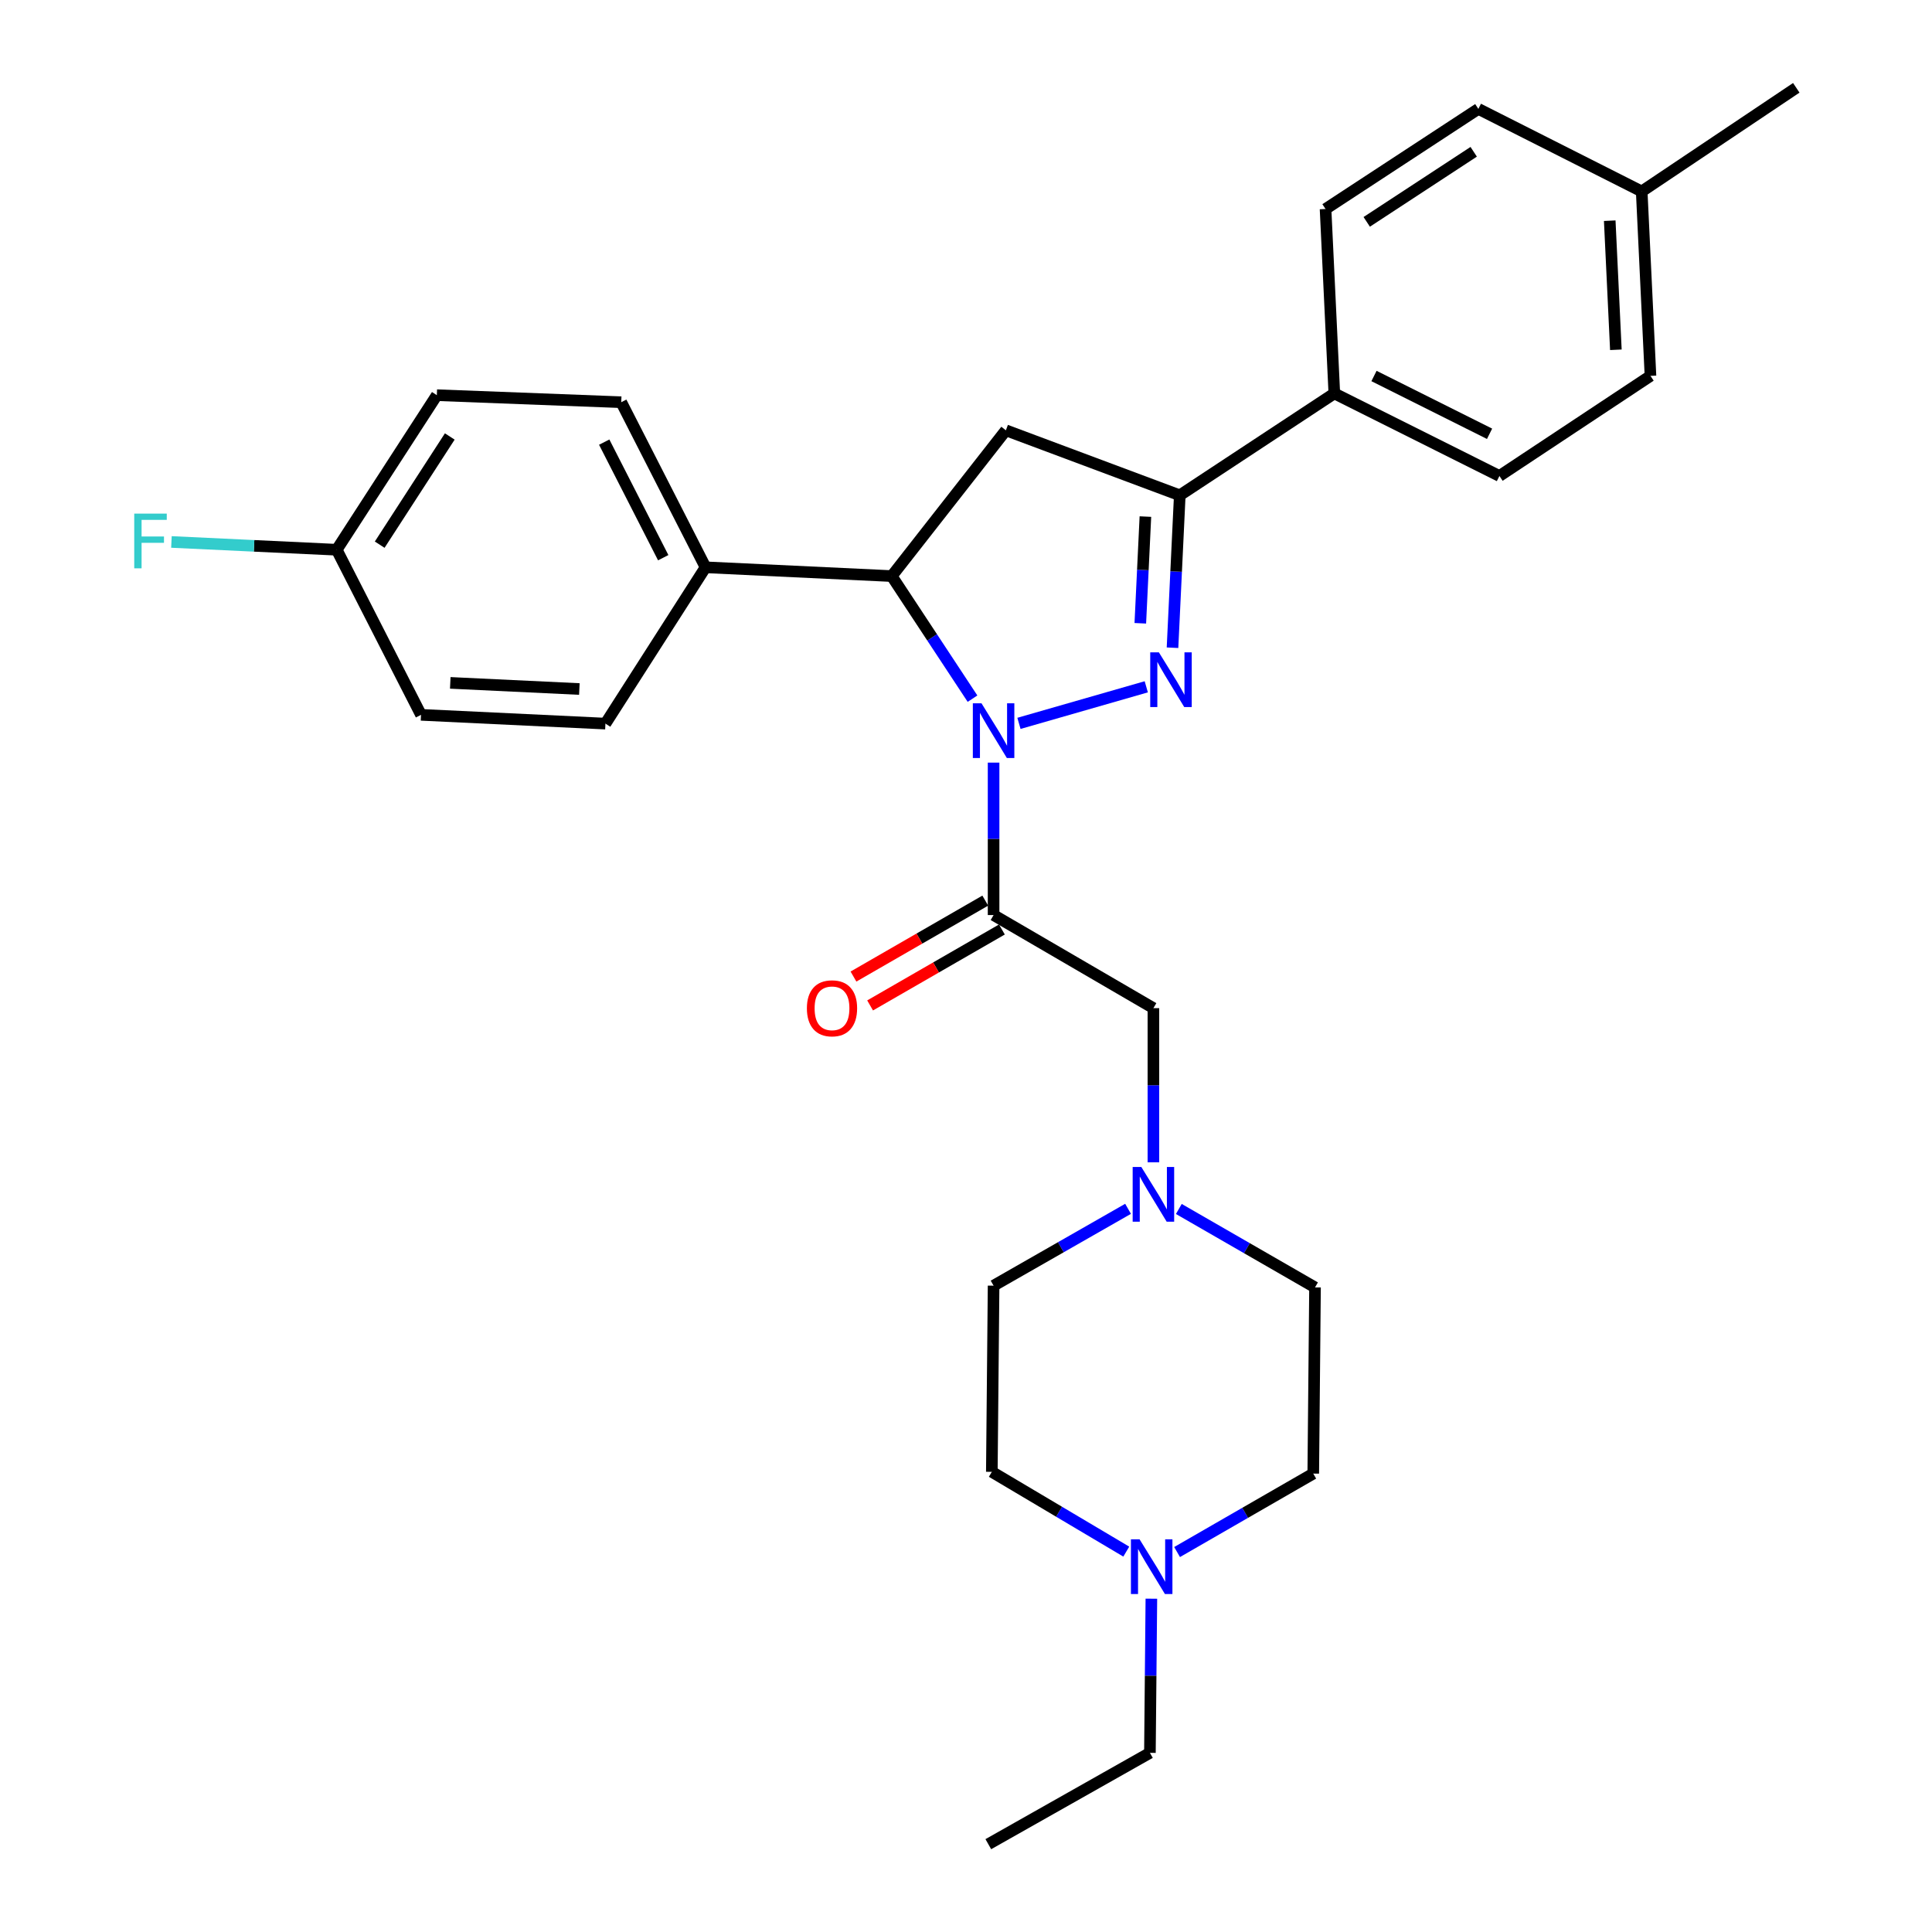 <?xml version='1.0' encoding='iso-8859-1'?>
<svg version='1.1' baseProfile='full'
              xmlns='http://www.w3.org/2000/svg'
                      xmlns:rdkit='http://www.rdkit.org/xml'
                      xmlns:xlink='http://www.w3.org/1999/xlink'
                  xml:space='preserve'
width='1000px' height='1000px' viewBox='0 0 1000 1000'>
<!-- END OF HEADER -->
<rect style='opacity:1.0;fill:#FFFFFF;stroke:none' width='1000' height='1000' x='0' y='0'> </rect>
<path class='bond-0' d='M 610.158,625.761 L 645.404,646.06' style='fill:none;fill-rule:evenodd;stroke:#0000FF;stroke-width:6px;stroke-linecap:butt;stroke-linejoin:miter;stroke-opacity:1' />
<path class='bond-0' d='M 645.404,646.06 L 680.65,666.36' style='fill:none;fill-rule:evenodd;stroke:#000000;stroke-width:6px;stroke-linecap:butt;stroke-linejoin:miter;stroke-opacity:1' />
<path class='bond-1' d='M 597.005,601.616 L 597.005,561.716' style='fill:none;fill-rule:evenodd;stroke:#0000FF;stroke-width:6px;stroke-linecap:butt;stroke-linejoin:miter;stroke-opacity:1' />
<path class='bond-1' d='M 597.005,561.716 L 597.005,521.817' style='fill:none;fill-rule:evenodd;stroke:#000000;stroke-width:6px;stroke-linecap:butt;stroke-linejoin:miter;stroke-opacity:1' />
<path class='bond-2' d='M 583.883,625.684 L 549.082,645.571' style='fill:none;fill-rule:evenodd;stroke:#0000FF;stroke-width:6px;stroke-linecap:butt;stroke-linejoin:miter;stroke-opacity:1' />
<path class='bond-2' d='M 549.082,645.571 L 514.28,665.459' style='fill:none;fill-rule:evenodd;stroke:#000000;stroke-width:6px;stroke-linecap:butt;stroke-linejoin:miter;stroke-opacity:1' />
<path class='bond-3' d='M 597.005,521.817 L 514.28,473.632' style='fill:none;fill-rule:evenodd;stroke:#000000;stroke-width:6px;stroke-linecap:butt;stroke-linejoin:miter;stroke-opacity:1' />
<path class='bond-4' d='M 509.976,466.16 L 475.865,485.813' style='fill:none;fill-rule:evenodd;stroke:#000000;stroke-width:6px;stroke-linecap:butt;stroke-linejoin:miter;stroke-opacity:1' />
<path class='bond-4' d='M 475.865,485.813 L 441.754,505.465' style='fill:none;fill-rule:evenodd;stroke:#FF0000;stroke-width:6px;stroke-linecap:butt;stroke-linejoin:miter;stroke-opacity:1' />
<path class='bond-4' d='M 518.585,481.104 L 484.474,500.756' style='fill:none;fill-rule:evenodd;stroke:#000000;stroke-width:6px;stroke-linecap:butt;stroke-linejoin:miter;stroke-opacity:1' />
<path class='bond-4' d='M 484.474,500.756 L 450.363,520.409' style='fill:none;fill-rule:evenodd;stroke:#FF0000;stroke-width:6px;stroke-linecap:butt;stroke-linejoin:miter;stroke-opacity:1' />
<path class='bond-5' d='M 514.28,473.632 L 514.28,434.181' style='fill:none;fill-rule:evenodd;stroke:#000000;stroke-width:6px;stroke-linecap:butt;stroke-linejoin:miter;stroke-opacity:1' />
<path class='bond-5' d='M 514.28,434.181 L 514.28,394.73' style='fill:none;fill-rule:evenodd;stroke:#0000FF;stroke-width:6px;stroke-linecap:butt;stroke-linejoin:miter;stroke-opacity:1' />
<path class='bond-6' d='M 595.948,827.482 L 595.571,867.377' style='fill:none;fill-rule:evenodd;stroke:#0000FF;stroke-width:6px;stroke-linecap:butt;stroke-linejoin:miter;stroke-opacity:1' />
<path class='bond-6' d='M 595.571,867.377 L 595.194,907.271' style='fill:none;fill-rule:evenodd;stroke:#000000;stroke-width:6px;stroke-linecap:butt;stroke-linejoin:miter;stroke-opacity:1' />
<path class='bond-7' d='M 582.959,803.112 L 548.165,782.465' style='fill:none;fill-rule:evenodd;stroke:#0000FF;stroke-width:6px;stroke-linecap:butt;stroke-linejoin:miter;stroke-opacity:1' />
<path class='bond-7' d='M 548.165,782.465 L 513.37,761.818' style='fill:none;fill-rule:evenodd;stroke:#000000;stroke-width:6px;stroke-linecap:butt;stroke-linejoin:miter;stroke-opacity:1' />
<path class='bond-8' d='M 609.258,803.335 L 644.499,783.031' style='fill:none;fill-rule:evenodd;stroke:#0000FF;stroke-width:6px;stroke-linecap:butt;stroke-linejoin:miter;stroke-opacity:1' />
<path class='bond-8' d='M 644.499,783.031 L 679.74,762.728' style='fill:none;fill-rule:evenodd;stroke:#000000;stroke-width:6px;stroke-linecap:butt;stroke-linejoin:miter;stroke-opacity:1' />
<path class='bond-9' d='M 595.194,907.271 L 511.55,954.545' style='fill:none;fill-rule:evenodd;stroke:#000000;stroke-width:6px;stroke-linecap:butt;stroke-linejoin:miter;stroke-opacity:1' />
<path class='bond-10' d='M 527.409,374.414 L 593.311,355.488' style='fill:none;fill-rule:evenodd;stroke:#0000FF;stroke-width:6px;stroke-linecap:butt;stroke-linejoin:miter;stroke-opacity:1' />
<path class='bond-11' d='M 503.37,361.628 L 482.462,329.904' style='fill:none;fill-rule:evenodd;stroke:#0000FF;stroke-width:6px;stroke-linecap:butt;stroke-linejoin:miter;stroke-opacity:1' />
<path class='bond-11' d='M 482.462,329.904 L 461.555,298.18' style='fill:none;fill-rule:evenodd;stroke:#000000;stroke-width:6px;stroke-linecap:butt;stroke-linejoin:miter;stroke-opacity:1' />
<path class='bond-12' d='M 606.887,335.267 L 608.768,295.817' style='fill:none;fill-rule:evenodd;stroke:#0000FF;stroke-width:6px;stroke-linecap:butt;stroke-linejoin:miter;stroke-opacity:1' />
<path class='bond-12' d='M 608.768,295.817 L 610.649,256.367' style='fill:none;fill-rule:evenodd;stroke:#000000;stroke-width:6px;stroke-linecap:butt;stroke-linejoin:miter;stroke-opacity:1' />
<path class='bond-12' d='M 590.224,322.611 L 591.541,294.996' style='fill:none;fill-rule:evenodd;stroke:#0000FF;stroke-width:6px;stroke-linecap:butt;stroke-linejoin:miter;stroke-opacity:1' />
<path class='bond-12' d='M 591.541,294.996 L 592.858,267.381' style='fill:none;fill-rule:evenodd;stroke:#000000;stroke-width:6px;stroke-linecap:butt;stroke-linejoin:miter;stroke-opacity:1' />
<path class='bond-13' d='M 610.649,256.367 L 690.643,203.632' style='fill:none;fill-rule:evenodd;stroke:#000000;stroke-width:6px;stroke-linecap:butt;stroke-linejoin:miter;stroke-opacity:1' />
<path class='bond-14' d='M 610.649,256.367 L 520.642,222.727' style='fill:none;fill-rule:evenodd;stroke:#000000;stroke-width:6px;stroke-linecap:butt;stroke-linejoin:miter;stroke-opacity:1' />
<path class='bond-15' d='M 520.642,222.727 L 461.555,298.18' style='fill:none;fill-rule:evenodd;stroke:#000000;stroke-width:6px;stroke-linecap:butt;stroke-linejoin:miter;stroke-opacity:1' />
<path class='bond-16' d='M 461.555,298.18 L 365.186,293.638' style='fill:none;fill-rule:evenodd;stroke:#000000;stroke-width:6px;stroke-linecap:butt;stroke-linejoin:miter;stroke-opacity:1' />
<path class='bond-17' d='M 854.282,194.549 L 849.74,99.091' style='fill:none;fill-rule:evenodd;stroke:#000000;stroke-width:6px;stroke-linecap:butt;stroke-linejoin:miter;stroke-opacity:1' />
<path class='bond-17' d='M 836.374,181.05 L 833.195,114.229' style='fill:none;fill-rule:evenodd;stroke:#000000;stroke-width:6px;stroke-linecap:butt;stroke-linejoin:miter;stroke-opacity:1' />
<path class='bond-18' d='M 854.282,194.549 L 776.098,246.364' style='fill:none;fill-rule:evenodd;stroke:#000000;stroke-width:6px;stroke-linecap:butt;stroke-linejoin:miter;stroke-opacity:1' />
<path class='bond-19' d='M 849.74,99.091 L 765.195,56.368' style='fill:none;fill-rule:evenodd;stroke:#000000;stroke-width:6px;stroke-linecap:butt;stroke-linejoin:miter;stroke-opacity:1' />
<path class='bond-20' d='M 849.74,99.091 L 929.753,45.455' style='fill:none;fill-rule:evenodd;stroke:#000000;stroke-width:6px;stroke-linecap:butt;stroke-linejoin:miter;stroke-opacity:1' />
<path class='bond-21' d='M 174.279,284.546 L 226.104,204.542' style='fill:none;fill-rule:evenodd;stroke:#000000;stroke-width:6px;stroke-linecap:butt;stroke-linejoin:miter;stroke-opacity:1' />
<path class='bond-21' d='M 196.528,281.922 L 232.805,225.919' style='fill:none;fill-rule:evenodd;stroke:#000000;stroke-width:6px;stroke-linecap:butt;stroke-linejoin:miter;stroke-opacity:1' />
<path class='bond-22' d='M 174.279,284.546 L 131.506,282.53' style='fill:none;fill-rule:evenodd;stroke:#000000;stroke-width:6px;stroke-linecap:butt;stroke-linejoin:miter;stroke-opacity:1' />
<path class='bond-22' d='M 131.506,282.53 L 88.733,280.515' style='fill:none;fill-rule:evenodd;stroke:#33CCCC;stroke-width:6px;stroke-linecap:butt;stroke-linejoin:miter;stroke-opacity:1' />
<path class='bond-23' d='M 174.279,284.546 L 217.922,370.001' style='fill:none;fill-rule:evenodd;stroke:#000000;stroke-width:6px;stroke-linecap:butt;stroke-linejoin:miter;stroke-opacity:1' />
<path class='bond-24' d='M 365.186,293.638 L 321.553,208.183' style='fill:none;fill-rule:evenodd;stroke:#000000;stroke-width:6px;stroke-linecap:butt;stroke-linejoin:miter;stroke-opacity:1' />
<path class='bond-24' d='M 343.281,288.663 L 312.738,228.844' style='fill:none;fill-rule:evenodd;stroke:#000000;stroke-width:6px;stroke-linecap:butt;stroke-linejoin:miter;stroke-opacity:1' />
<path class='bond-25' d='M 365.186,293.638 L 313.371,374.543' style='fill:none;fill-rule:evenodd;stroke:#000000;stroke-width:6px;stroke-linecap:butt;stroke-linejoin:miter;stroke-opacity:1' />
<path class='bond-26' d='M 226.104,204.542 L 321.553,208.183' style='fill:none;fill-rule:evenodd;stroke:#000000;stroke-width:6px;stroke-linecap:butt;stroke-linejoin:miter;stroke-opacity:1' />
<path class='bond-27' d='M 217.922,370.001 L 313.371,374.543' style='fill:none;fill-rule:evenodd;stroke:#000000;stroke-width:6px;stroke-linecap:butt;stroke-linejoin:miter;stroke-opacity:1' />
<path class='bond-27' d='M 233.059,353.456 L 299.873,356.635' style='fill:none;fill-rule:evenodd;stroke:#000000;stroke-width:6px;stroke-linecap:butt;stroke-linejoin:miter;stroke-opacity:1' />
<path class='bond-28' d='M 765.195,56.368 L 686.102,108.183' style='fill:none;fill-rule:evenodd;stroke:#000000;stroke-width:6px;stroke-linecap:butt;stroke-linejoin:miter;stroke-opacity:1' />
<path class='bond-28' d='M 762.782,78.566 L 707.416,114.837' style='fill:none;fill-rule:evenodd;stroke:#000000;stroke-width:6px;stroke-linecap:butt;stroke-linejoin:miter;stroke-opacity:1' />
<path class='bond-29' d='M 686.102,108.183 L 690.643,203.632' style='fill:none;fill-rule:evenodd;stroke:#000000;stroke-width:6px;stroke-linecap:butt;stroke-linejoin:miter;stroke-opacity:1' />
<path class='bond-30' d='M 690.643,203.632 L 776.098,246.364' style='fill:none;fill-rule:evenodd;stroke:#000000;stroke-width:6px;stroke-linecap:butt;stroke-linejoin:miter;stroke-opacity:1' />
<path class='bond-30' d='M 711.175,194.617 L 770.994,224.529' style='fill:none;fill-rule:evenodd;stroke:#000000;stroke-width:6px;stroke-linecap:butt;stroke-linejoin:miter;stroke-opacity:1' />
<path class='bond-31' d='M 513.37,761.818 L 514.28,665.459' style='fill:none;fill-rule:evenodd;stroke:#000000;stroke-width:6px;stroke-linecap:butt;stroke-linejoin:miter;stroke-opacity:1' />
<path class='bond-32' d='M 679.74,762.728 L 680.65,666.36' style='fill:none;fill-rule:evenodd;stroke:#000000;stroke-width:6px;stroke-linecap:butt;stroke-linejoin:miter;stroke-opacity:1' />
<path  class='atom-0' d='M 590.745 604.025
L 600.025 619.025
Q 600.945 620.505, 602.425 623.185
Q 603.905 625.865, 603.985 626.025
L 603.985 604.025
L 607.745 604.025
L 607.745 632.345
L 603.865 632.345
L 593.905 615.945
Q 592.745 614.025, 591.505 611.825
Q 590.305 609.625, 589.945 608.945
L 589.945 632.345
L 586.265 632.345
L 586.265 604.025
L 590.745 604.025
' fill='#0000FF'/>
<path  class='atom-3' d='M 589.845 796.753
L 599.125 811.753
Q 600.045 813.233, 601.525 815.913
Q 603.005 818.593, 603.085 818.753
L 603.085 796.753
L 606.845 796.753
L 606.845 825.073
L 602.965 825.073
L 593.005 808.673
Q 591.845 806.753, 590.605 804.553
Q 589.405 802.353, 589.045 801.673
L 589.045 825.073
L 585.365 825.073
L 585.365 796.753
L 589.845 796.753
' fill='#0000FF'/>
<path  class='atom-4' d='M 417.645 521.897
Q 417.645 515.097, 421.005 511.297
Q 424.365 507.497, 430.645 507.497
Q 436.925 507.497, 440.285 511.297
Q 443.645 515.097, 443.645 521.897
Q 443.645 528.777, 440.245 532.697
Q 436.845 536.577, 430.645 536.577
Q 424.405 536.577, 421.005 532.697
Q 417.645 528.817, 417.645 521.897
M 430.645 533.377
Q 434.965 533.377, 437.285 530.497
Q 439.645 527.577, 439.645 521.897
Q 439.645 516.337, 437.285 513.537
Q 434.965 510.697, 430.645 510.697
Q 426.325 510.697, 423.965 513.497
Q 421.645 516.297, 421.645 521.897
Q 421.645 527.617, 423.965 530.497
Q 426.325 533.377, 430.645 533.377
' fill='#FF0000'/>
<path  class='atom-6' d='M 508.02 364.024
L 517.3 379.024
Q 518.22 380.504, 519.7 383.184
Q 521.18 385.864, 521.26 386.024
L 521.26 364.024
L 525.02 364.024
L 525.02 392.344
L 521.14 392.344
L 511.18 375.944
Q 510.02 374.024, 508.78 371.824
Q 507.58 369.624, 507.22 368.944
L 507.22 392.344
L 503.54 392.344
L 503.54 364.024
L 508.02 364.024
' fill='#0000FF'/>
<path  class='atom-7' d='M 599.838 337.656
L 609.118 352.656
Q 610.038 354.136, 611.518 356.816
Q 612.998 359.496, 613.078 359.656
L 613.078 337.656
L 616.838 337.656
L 616.838 365.976
L 612.958 365.976
L 602.998 349.576
Q 601.838 347.656, 600.598 345.456
Q 599.398 343.256, 599.038 342.576
L 599.038 365.976
L 595.358 365.976
L 595.358 337.656
L 599.838 337.656
' fill='#0000FF'/>
<path  class='atom-15' d='M 69.481 265.844
L 86.321 265.844
L 86.321 269.084
L 73.281 269.084
L 73.281 277.684
L 84.881 277.684
L 84.881 280.964
L 73.281 280.964
L 73.281 294.164
L 69.481 294.164
L 69.481 265.844
' fill='#33CCCC'/>
</svg>
